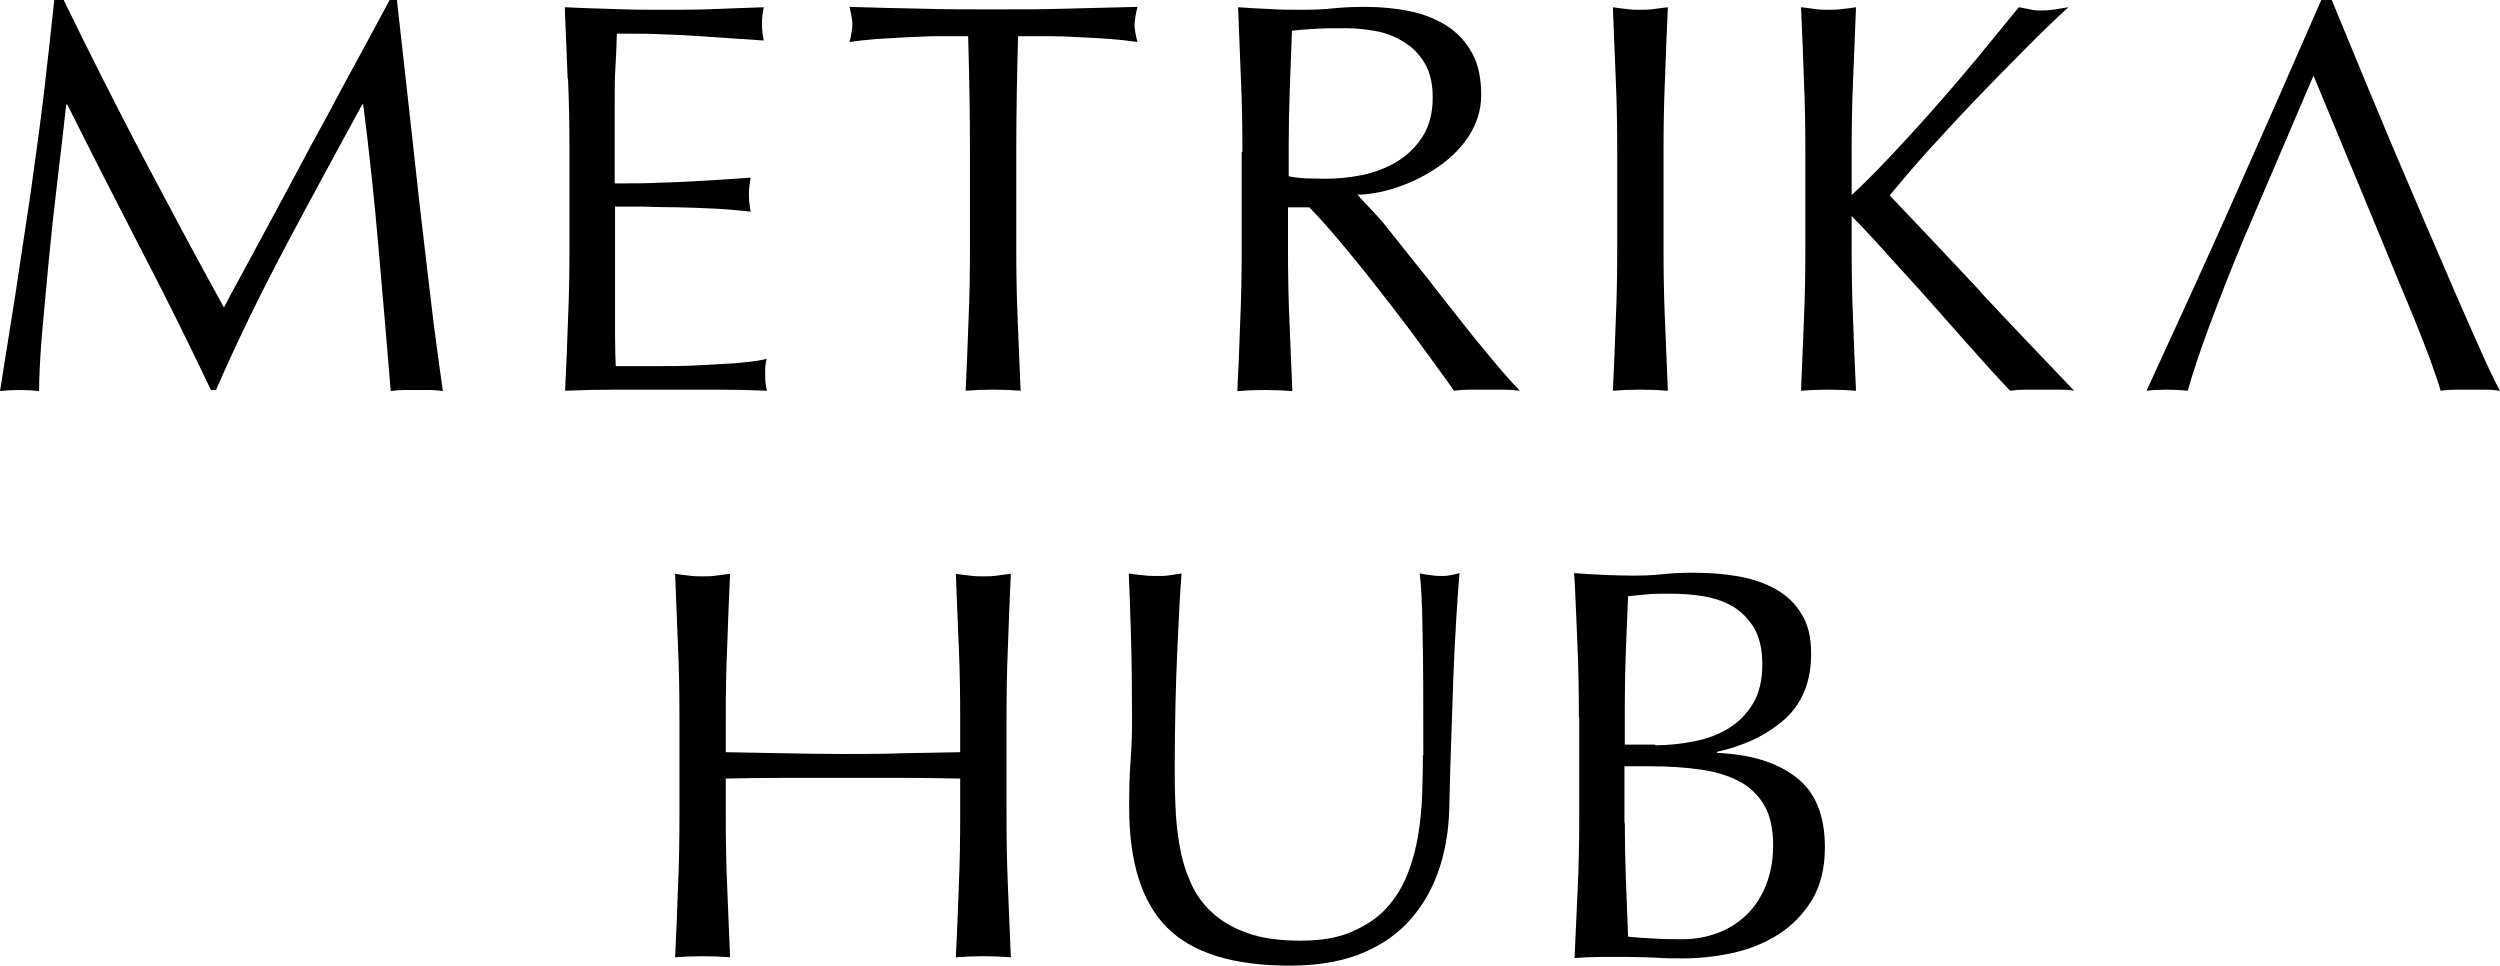 <?xml version="1.0" encoding="UTF-8"?>
<svg id="b" data-name="Layer 2" xmlns="http://www.w3.org/2000/svg" viewBox="0 0 69.1 26.69">
  <g id="c" data-name="レイヤー 1">
    <g>
      <g>
        <path d="M3.91,4.26c.73,1.38,1.48,2.79,2.28,4.24,.1-.2,.25-.48,.45-.84,.2-.37,.42-.78,.68-1.26,.26-.47,.53-.99,.83-1.54,.29-.55,.59-1.11,.9-1.67,.3-.57,.6-1.12,.9-1.67C10.24,.98,10.52,.47,10.77,0h.2c.11,.99,.22,1.94,.32,2.86,.1,.92,.2,1.83,.3,2.72,.1,.89,.21,1.77,.31,2.64,.1,.87,.22,1.73,.34,2.59-.12-.02-.24-.03-.36-.03h-.36c-.12,0-.24,0-.36,0s-.24,.01-.36,.03c-.11-1.37-.23-2.7-.34-3.98-.11-1.29-.25-2.6-.42-3.94h-.03c-.71,1.3-1.41,2.59-2.09,3.87-.68,1.28-1.34,2.62-1.95,4.02h-.14c-.62-1.3-1.26-2.6-1.94-3.9-.67-1.3-1.35-2.63-2.03-3.99h-.03c-.07,.64-.15,1.33-.24,2.08-.09,.75-.17,1.48-.24,2.21-.07,.73-.13,1.41-.19,2.05-.05,.64-.08,1.17-.08,1.58-.16-.02-.34-.03-.54-.03s-.38,.01-.54,.03c.13-.83,.27-1.71,.42-2.64,.14-.93,.28-1.86,.42-2.79,.13-.94,.26-1.86,.37-2.77C1.32,1.69,1.41,.82,1.5,0h.26c.71,1.46,1.43,2.88,2.15,4.26Z"/>
        <path d="M15.69,2.18c-.03-.66-.05-1.32-.08-1.98,.46,.02,.92,.04,1.38,.05,.46,.02,.92,.02,1.38,.02s.92,0,1.37-.02c.45-.02,.91-.03,1.37-.05-.03,.15-.05,.31-.05,.46s.02,.31,.05,.46c-.33-.02-.63-.04-.9-.06-.27-.02-.56-.04-.86-.06-.3-.02-.64-.04-1-.05-.36-.02-.79-.02-1.3-.02-.01,.33-.02,.64-.04,.94-.02,.3-.02,.64-.02,1.02,0,.4,0,.79,0,1.17,0,.38,0,.81,0,1.01,.45,0,.86,0,1.22-.02,.36-.01,.69-.02,.99-.04,.3-.02,.57-.03,.83-.05,.25-.02,.49-.03,.72-.05-.03,.15-.05,.31-.05,.48,0,.15,.02,.31,.05,.46-.27-.03-.58-.06-.93-.08-.36-.02-.71-.03-1.07-.04-.36,0-.69-.01-1-.02-.31,0-.56,0-.75,0,0,.09,0,.19,0,.3,0,.11,0,.1,0,.27v.6s0,.93,0,.93c0,.59,0,1.07,0,1.45,0,.38,.01,.67,.02,.86h1.08c.39,0,.77,0,1.15-.02,.38-.02,.73-.04,1.07-.06,.33-.03,.63-.06,.87-.12-.02,.07-.03,.15-.04,.24,0,.09,0,.17,0,.24,0,.16,.02,.3,.05,.4-.46-.02-.92-.03-1.38-.03h-1.4c-.47,0-.94,0-1.4,0s-.93,.01-1.4,.03c.03-.66,.06-1.31,.08-1.97,.03-.65,.04-1.32,.04-2v-2.65c0-.68-.01-1.35-.04-2.01Z"/>
        <path d="M26.78,1c-.27,0-.55,0-.84,0-.29,0-.59,.02-.88,.03-.29,.02-.58,.03-.85,.05-.27,.02-.52,.05-.73,.08,.05-.19,.08-.35,.08-.49,0-.11-.03-.27-.08-.48,.68,.02,1.34,.04,1.99,.05,.65,.02,1.31,.02,1.99,.02s1.34,0,1.99-.02c.65-.02,1.31-.03,1.99-.05-.05,.21-.08,.37-.08,.49,0,.13,.03,.29,.08,.48-.22-.03-.46-.06-.73-.08-.27-.02-.56-.04-.85-.05-.29-.02-.59-.03-.88-.03-.29,0-.57,0-.84,0-.03,1.06-.05,2.12-.05,3.2v2.65c0,.68,.01,1.35,.04,2.01,.03,.66,.05,1.31,.08,1.94-.24-.02-.49-.03-.76-.03s-.52,.01-.76,.03c.03-.64,.06-1.29,.08-1.94,.03-.66,.04-1.33,.04-2.01v-2.65c0-1.07-.02-2.14-.05-3.2Z"/>
        <path d="M34.34,4.2c0-.68-.01-1.35-.04-2-.03-.65-.05-1.32-.08-2,.3,.02,.59,.04,.88,.05,.29,.02,.58,.02,.88,.02s.59-.01,.88-.04c.29-.03,.58-.04,.88-.04,.43,0,.84,.04,1.23,.12,.39,.08,.73,.22,1.03,.41,.29,.19,.52,.44,.69,.75,.17,.31,.25,.69,.25,1.16,0,1.75-2.22,2.75-3.42,2.75,.12,.15,.55,.57,.77,.85s.46,.58,.73,.92c.27,.33,.55,.68,.83,1.05,.29,.37,.57,.72,.83,1.05,.27,.33,.52,.64,.76,.92,.24,.28,.43,.49,.57,.63-.15-.02-.31-.03-.46-.03h-.46c-.14,0-.29,0-.45,0s-.3,.01-.45,.03c-.15-.22-.39-.54-.7-.97-.31-.43-.66-.9-1.04-1.39-.38-.49-.77-.99-1.17-1.47-.4-.49-.76-.9-1.09-1.24h-.59v1.13c0,.68,.01,1.35,.04,2.01,.03,.66,.05,1.31,.08,1.94-.24-.02-.49-.03-.76-.03s-.52,.01-.76,.03c.03-.64,.06-1.29,.08-1.94,.03-.66,.04-1.33,.04-2.01v-2.65Zm1.27,.67c.14,.03,.3,.05,.47,.06,.17,0,.36,.01,.56,.01,.32,0,.65-.03,1-.1,.34-.07,.66-.19,.95-.36,.29-.17,.53-.4,.72-.69,.19-.29,.29-.65,.29-1.09,0-.38-.07-.7-.22-.95-.15-.25-.34-.45-.58-.59-.24-.15-.49-.25-.77-.3-.28-.05-.55-.08-.82-.08-.36,0-.66,0-.9,.02-.24,.01-.44,.03-.6,.05-.02,.54-.04,1.07-.06,1.6-.02,.53-.03,1.06-.03,1.59v.84Z"/>
        <path d="M44.66,2.2c-.03-.65-.05-1.32-.08-2,.13,.02,.26,.04,.39,.05,.12,.02,.25,.02,.37,.02s.25,0,.37-.02c.12-.02,.25-.03,.39-.05-.03,.68-.06,1.35-.08,2-.03,.65-.04,1.32-.04,2v2.65c0,.68,.01,1.35,.04,2.01,.03,.66,.05,1.31,.08,1.94-.24-.02-.49-.03-.76-.03s-.52,.01-.76,.03c.03-.64,.06-1.29,.08-1.94,.03-.66,.04-1.33,.04-2.01v-2.65c0-.68-.01-1.35-.04-2Z"/>
        <path d="M54.75,8.07c-.85-.91-1.69-1.8-2.52-2.67h0c.28-.34,.63-.75,1.04-1.21,.42-.46,.85-.93,1.31-1.41,.46-.48,.91-.94,1.37-1.4,.45-.46,.86-.85,1.22-1.18-.12,.02-.25,.04-.37,.06-.12,.02-.25,.03-.37,.03-.1,0-.21,0-.31-.03-.1-.02-.21-.04-.32-.06-.36,.44-.74,.9-1.13,1.38-.39,.47-.79,.94-1.19,1.39-.4,.46-.8,.89-1.2,1.32-.39,.41-.74,.77-1.1,1.1v-1.19c0-.68,.01-1.35,.04-2,.03-.65,.05-1.32,.08-2-.13,.02-.26,.04-.39,.05-.12,.02-.25,.02-.37,.02s-.25,0-.37-.02c-.12-.02-.25-.03-.39-.05,.03,.68,.06,1.35,.08,2,.03,.65,.04,1.32,.04,2v2.65c0,.68-.01,1.35-.04,2.01-.03,.66-.05,1.31-.08,1.94,.24-.02,.49-.03,.76-.03s.52,.01,.76,.03c-.03-.64-.06-1.29-.08-1.94-.03-.66-.04-1.33-.04-2.01v-.88c.24,.25,.51,.53,.68,.72,.34,.38,.73,.81,1.16,1.28,.43,.48,.86,.97,1.31,1.48,.45,.51,.86,.96,1.23,1.35,.14-.02,.29-.03,.42-.03h.89c.15,0,.31,0,.46,.03-.87-.91-1.74-1.82-2.59-2.73Z"/>
        <path d="M63.95,2.08l-1.98,4.63c-.33,.8-.63,1.57-.9,2.29-.27,.73-.47,1.33-.6,1.8-.18-.02-.37-.03-.57-.03s-.4,.01-.57,.03c.83-1.8,1.65-3.59,2.44-5.37C62.56,3.65,63.36,1.84,64.16,0h.29c.25,.6,.51,1.24,.8,1.94,.29,.69,.58,1.4,.88,2.11,.3,.71,.6,1.41,.9,2.11,.3,.7,.58,1.35,.84,1.95,.26,.6,.5,1.14,.71,1.61,.21,.47,.38,.83,.52,1.08-.14-.02-.28-.03-.41-.03h-.41c-.14,0-.28,0-.41,0s-.27,.01-.41,.03c-.07-.24-.17-.52-.29-.86-.12-.33-.26-.68-.41-1.05-.15-.37-.3-.74-.46-1.11-.15-.38-2.36-5.7-2.36-5.7Z"/>
      </g>
      <g>
        <path d="M39.34,20.88c0-1.47,0-2.6-.02-3.39-.01-.8-.04-1.34-.08-1.64,.11,.02,.22,.04,.33,.05,.1,.02,.21,.02,.31,.02,.13,0,.29-.03,.46-.08-.03,.36-.06,.79-.09,1.29-.03,.5-.06,1.04-.08,1.61-.02,.57-.04,1.16-.06,1.77-.02,.6-.04,1.19-.05,1.76-.01,.69-.12,1.31-.32,1.86-.2,.55-.49,1.01-.86,1.4-.37,.38-.83,.67-1.37,.87-.54,.2-1.17,.29-1.87,.29-1.55,0-2.68-.35-3.38-1.05-.7-.7-1.05-1.81-1.05-3.33,0-.49,.01-.92,.04-1.29,.03-.38,.04-.76,.04-1.15,0-.87-.01-1.64-.03-2.31-.02-.67-.04-1.24-.06-1.71,.12,.02,.26,.04,.4,.05,.14,.02,.28,.02,.4,.02,.11,0,.22,0,.33-.02s.22-.03,.33-.05c-.02,.23-.04,.52-.06,.89-.02,.37-.04,.78-.06,1.25-.02,.47-.04,.97-.05,1.5-.01,.54-.02,1.1-.02,1.67,0,.35,0,.72,.02,1.09,.01,.38,.05,.74,.11,1.1,.06,.36,.16,.7,.3,1.02,.14,.33,.34,.61,.6,.85,.26,.24,.58,.43,.98,.57,.39,.14,.88,.21,1.46,.21s1.05-.08,1.43-.25c.39-.17,.71-.38,.95-.65,.25-.27,.44-.58,.58-.93,.14-.35,.24-.72,.3-1.1,.06-.38,.1-.76,.11-1.15,.01-.38,.02-.73,.02-1.05Z"/>
        <path d="M43.64,19.84c0-.68-.01-1.35-.04-2.02-.03-.66-.05-1.32-.09-1.98,.27,.02,.54,.04,.82,.05s.55,.02,.82,.02,.54-.01,.82-.04c.28-.03,.55-.04,.82-.04,.44,0,.86,.03,1.26,.1,.39,.07,.74,.19,1.04,.36,.3,.17,.54,.4,.71,.69,.18,.29,.26,.65,.26,1.09,0,.76-.24,1.36-.72,1.8-.48,.43-1.11,.74-1.88,.91v.03c.92,.04,1.65,.26,2.18,.67,.53,.4,.8,1.05,.8,1.94,0,.58-.12,1.06-.36,1.46-.24,.39-.55,.71-.93,.95-.38,.24-.8,.41-1.26,.51-.46,.1-.92,.15-1.37,.15-.25,0-.5,0-.75-.02-.25-.01-.5-.02-.75-.02h-.75c-.25,0-.5,.01-.75,.03,.03-.66,.06-1.32,.09-1.98,.03-.66,.04-1.33,.04-2.01v-2.67Zm2.11,.76c.36,0,.72-.04,1.08-.11,.36-.07,.67-.19,.95-.36s.5-.4,.67-.68c.17-.28,.26-.64,.26-1.08s-.08-.76-.23-1.02c-.16-.25-.35-.45-.59-.59-.24-.14-.51-.23-.81-.28-.3-.05-.6-.07-.9-.07-.27,0-.5,0-.68,.02s-.35,.03-.5,.05c-.02,.5-.04,.99-.06,1.47-.02,.49-.03,.98-.03,1.47v1.16h.84Zm-.84,2.15c0,.53,.01,1.05,.03,1.57,.02,.52,.04,1.04,.06,1.57,.2,.02,.43,.04,.7,.05,.27,.02,.54,.02,.82,.02,.33,0,.65-.06,.95-.17,.3-.11,.57-.28,.8-.5,.23-.22,.41-.5,.54-.82,.13-.33,.2-.69,.2-1.11,0-.44-.08-.81-.24-1.09-.16-.28-.39-.51-.69-.67-.3-.16-.66-.27-1.08-.33-.42-.06-.89-.09-1.4-.09h-.7v1.58Z"/>
        <g>
          <path d="M26.58,21.52c-.57-.01-1.11-.02-1.64-.02-.53,0-1.08,0-1.64,0s-1.11,0-1.64,0c-.53,0-1.08,.01-1.64,.02v-.73c.57,.01,1.11,.02,1.64,.03,.53,.01,1.08,.02,1.64,.02s1.11,0,1.64-.02c.53-.01,1.08-.02,1.64-.03v.73Z"/>
          <path d="M18.74,17.86c-.03-.65-.05-1.32-.08-2,.13,.02,.26,.04,.39,.05,.12,.02,.25,.02,.37,.02s.25,0,.37-.02c.12-.02,.25-.03,.39-.05-.03,.68-.06,1.35-.08,2-.03,.65-.04,1.32-.04,2v2.65c0,.68,.01,1.35,.04,2.01,.03,.66,.05,1.31,.08,1.94-.24-.02-.49-.03-.76-.03s-.52,.01-.76,.03c.03-.64,.06-1.29,.08-1.94,.03-.66,.04-1.33,.04-2.01v-2.65c0-.68-.01-1.35-.04-2Z"/>
          <path d="M26.5,17.86c-.03-.65-.05-1.32-.08-2,.13,.02,.26,.04,.39,.05,.12,.02,.25,.02,.37,.02s.25,0,.37-.02c.12-.02,.25-.03,.39-.05-.03,.68-.06,1.35-.08,2-.03,.65-.04,1.32-.04,2v2.65c0,.68,.01,1.35,.04,2.01,.03,.66,.05,1.31,.08,1.94-.24-.02-.49-.03-.76-.03s-.52,.01-.76,.03c.03-.64,.06-1.29,.08-1.94,.03-.66,.04-1.33,.04-2.01v-2.65c0-.68-.01-1.35-.04-2Z"/>
        </g>
      </g>
    </g>
  </g>
</svg>
